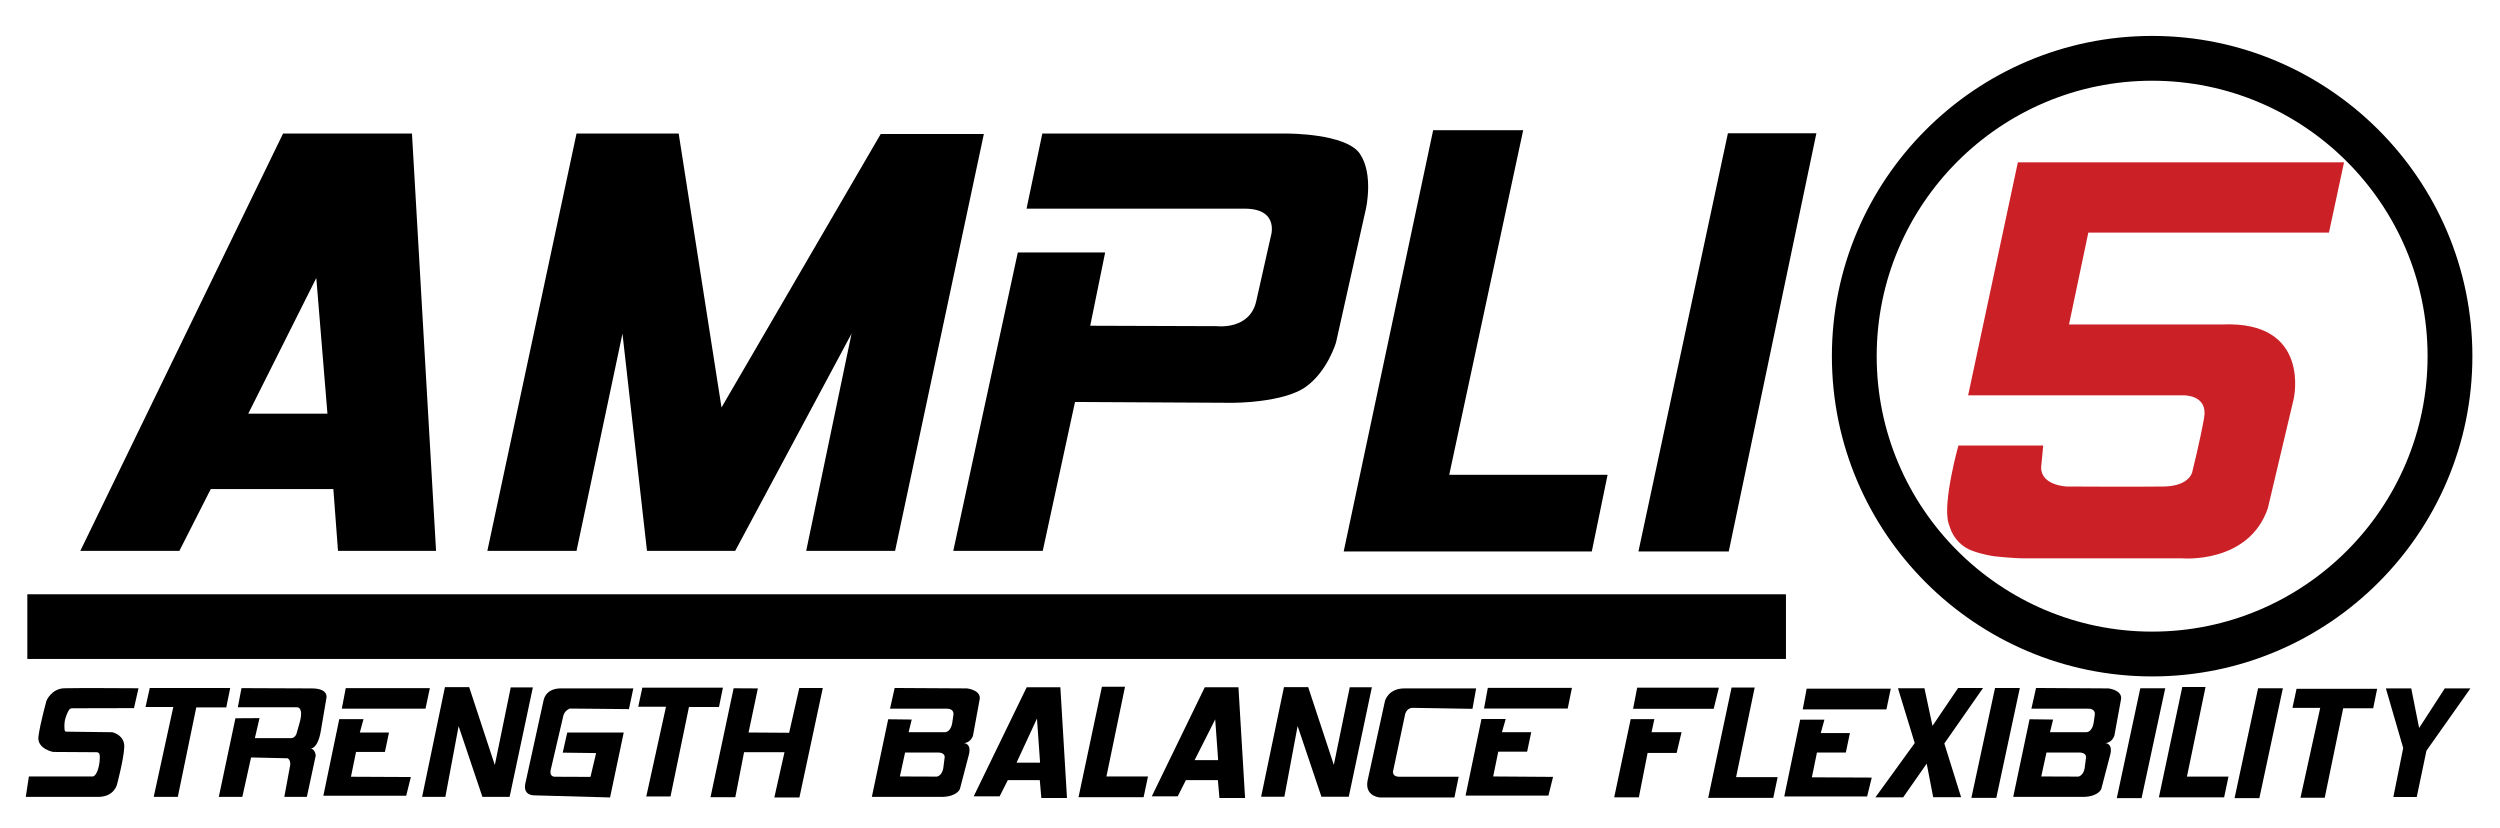 <?xml version="1.0" encoding="UTF-8"?> <!-- Generator: Adobe Illustrator 25.4.1, SVG Export Plug-In . SVG Version: 6.00 Build 0) --> <svg xmlns="http://www.w3.org/2000/svg" xmlns:xlink="http://www.w3.org/1999/xlink" version="1.1" x="0px" y="0px" viewBox="0 0 1774.4 588" style="enable-background:new 0 0 1774.4 588;" xml:space="preserve"> <style type="text/css"> .st0{fill:#CB2026;} </style> <g id="Ebene_1"> <g> <polygon points="1226.4,94.6 1289.2,94.6 1227,391.4 1162.9,391.4 "></polygon> <polygon points="1017.2,92.4 1081.1,92.4 1028.6,337 1141,337 1129.8,391.4 953.7,391.4 "></polygon> <polygon points="345.9,391 409.2,391 441.8,236.8 459.2,391 521.8,391 604.4,236.8 572.2,391 635.3,391 698.3,95.1 625.1,95.1 512.1,289.2 481.7,94.8 409.2,94.8 "></polygon> <rect x="19.4" y="421.8" width="1248.2" height="45.9"></rect> <path d="M292.4,94.8h-91.5L57,391h70.3l22.3-43.9h87l3.3,43.9h69.6L292.4,94.8z M176.2,293.6l48.3-96.3l7.9,96.3H176.2z"></path> <g> <path d="M752.6,487.8h-23.9l-37.6,77.4h18.4l5.8-11.5H738l1.1,12.7h18.2L752.6,487.8z M721.5,541.3L736,510l2.2,31.3H721.5z"></path> </g> <g> <path d="M879,487.8h-23.9l-37.6,77.4h18.4l5.8-11.5h22.7l1.1,12.7h18.2L879,487.8z M847.9,539.5l14.6-28.9l2.1,28.9H847.9z"></path> </g> <path d="M763,285.3L740.1,391h-63.5l45.8-211.8h62l-10.6,52l89.9,0.3c0,0,23.2,2.9,27.9-17.6c4.7-20.6,10.3-45.8,10.3-45.8 s6.8-20-18.5-20s-154.8,0-154.8,0l11.2-53.3h173.9c0,0,41.4-0.2,51.4,14.2c10,14.4,4.4,39.1,4.4,39.1l-21.2,94.8 c0,0-5.9,20.6-21.7,31.8s-51.4,11.2-51.4,11.2L763,285.3z"></path> <path d="M51.2,502.7l43.9-0.1l3.2-14.1c0,0-43.6-0.3-52.7,0S33,497.3,33,497.3s-4.6,16.6-5.7,25.4c-1.2,8.8,10.4,11,10.4,11 l30.9,0.2c1.1,0,1.9,0.6,2.1,1.7c0.2,1.3,0.3,3.7-0.4,7.5c-1.6,8-4.4,8-4.4,8H20.5l-2.2,14.5h51.3c11.7,0,13.5-9,13.5-9 s4.7-17.6,5.1-26.3c0.4-8.7-8.5-10.6-8.5-10.6l-32.6-0.4c-0.6,0-1.1-0.4-1.2-1c-0.2-1.6-0.5-5.1,0.6-8.7c0.9-2.8,1.8-4.7,2.5-5.7 C49.5,503.1,50.3,502.7,51.2,502.7z"></path> <polygon points="109.1,565.6 126.2,565.6 139.3,502.1 160.6,502.1 163.4,488.3 106.3,488.3 103.3,501.8 123,501.8 "></polygon> <polygon points="458.7,565.3 475.9,565.3 489,501.8 510.3,501.8 513.1,488.1 455.9,488.1 453,501.6 472.7,501.6 "></polygon> <polygon points="1632.8,566.2 1650,566.2 1663.1,502.7 1684.4,502.7 1687.2,488.9 1630,488.9 1627.1,502.4 1646.8,502.4 "></polygon> <path d="M155.3,565.6h16.7l6.2-28l26,0.6c0,0,2.1,1,1.8,4.7l-4.2,22.7h16l6.3-29.3c0,0-0.4-5-3.9-5c0,0,5.1,0.8,7.4-11.9l4-23.5 c0,0,2.4-7.2-10.1-7.3c-12.6-0.1-50.1-0.2-50.1-0.2l-2.6,13.6H211c0,0,4.5-0.2,1.9,10.1l-2.5,8.8c0,0-0.9,2.9-3.7,3h-25.8 l3.3-14.2l-17.1,0.1L155.3,565.6z"></path> <g> <polygon points="245.4,488.4 305.1,488.4 302,503 242.6,503 "></polygon> <polygon points="240.8,510.4 258,510.4 255.4,519.9 276.1,519.9 273.2,533.7 252.7,533.7 249.1,551.3 291.6,551.5 288.3,564.8 229.5,564.8 "></polygon> </g> <g> <polygon points="1056,488.2 1115.7,488.2 1112.7,502.9 1053.3,502.9 "></polygon> <polygon points="1051.5,510.3 1068.7,510.3 1066,519.7 1086.8,519.7 1083.9,533.5 1063.4,533.5 1059.8,551.1 1102.3,551.4 1099,564.7 1040.2,564.7 "></polygon> </g> <g> <polygon points="1282.3,488.8 1342,488.8 1338.9,503.5 1279.5,503.5 "></polygon> <polygon points="1277.7,510.8 1294.9,510.8 1292.3,520.3 1313,520.3 1310.1,534.1 1289.6,534.1 1286,551.7 1328.5,551.9 1325.2,565.3 1266.4,565.3 "></polygon> </g> <polygon points="299.6,565.6 316.1,565.6 325.5,515.4 342.4,565.6 361.7,565.6 378.2,487.9 362.5,487.9 351.2,543 333,487.7 315.8,487.7 "></polygon> <polygon points="895.1,565.5 911.6,565.5 921,515.3 937.9,565.5 957.3,565.5 973.7,487.8 958,487.8 946.7,542.9 928.5,487.7 911.3,487.7 "></polygon> <path d="M397.2,488.6c-3.4,0.1-5.9,1.2-7.6,2.4c-2,1.5-3.3,3.7-3.8,6.1l-13,59.3c-1.6,8.4,6.3,8.1,6.3,8.1L433,566l9.7-46.1h-40.1 l-3.2,14.3l23.7,0.3l-4,16.9l-25.3-0.1c-4.3-0.1-2.9-5-2.9-5l9-38.6c1.2-3.8,4.6-4.8,4.6-4.8l41.9,0.4l3.1-14.7L397.2,488.6z"></path> <polygon points="520.7,488.5 537.9,488.6 531.3,519.9 560.1,520.1 567.3,488.3 584,488.3 567.4,566 549.6,566 556.8,533.9 528.1,533.9 521.9,565.8 504.3,565.8 "></polygon> <path d="M686.4,488.6l-51.4-0.3l-3.3,14.7H672c2.3-0.1,3.5,0.8,4.1,1.6c0.6,0.7,0.7,1.7,0.6,2.7l-0.8,5.6c-0.4,3-1.6,4.7-2.6,5.7 c-0.8,0.7-1.8,1.1-2.9,1.1h-25.5l2.2-9l-16.7-0.2l-11.6,55.1h50.5c10.2-0.5,12-5.6,12-5.6l6.5-24.9c1.7-7.9-3.9-7.7-3.9-7.7 c5.1,0,6.7-5.3,6.7-5.3l4.8-26.2C696,489.7,686.4,488.6,686.4,488.6z M670.5,537.4l-1,7.9c-1,5.4-4.5,5.9-4.5,5.9l-26.3-0.1 l3.7-17c0,0,17.2,0.1,22.8,0C670.9,533.9,670.5,537.4,670.5,537.4z"></path> <path d="M1496.5,488.6l-51.4-0.3l-3.3,14.7h40.3c2.3-0.1,3.5,0.8,4.1,1.6c0.6,0.7,0.7,1.7,0.6,2.7l-0.8,5.6 c-0.4,3-1.6,4.7-2.6,5.7c-0.8,0.7-1.8,1.1-2.9,1.1H1455l2.2-9l-16.7-0.2l-11.6,55.1h50.5c10.2-0.5,12-5.6,12-5.6l6.5-24.9 c1.7-7.9-3.9-7.7-3.9-7.7c5.1,0,6.7-5.3,6.7-5.3l4.8-26.2C1506,489.7,1496.5,488.6,1496.5,488.6z M1480.6,537.4l-1,7.9 c-1,5.4-4.5,5.9-4.5,5.9l-26.3-0.1l3.7-17c0,0,17.2,0.1,22.8,0C1480.9,533.9,1480.6,537.4,1480.6,537.4z"></path> <polygon points="782.1,487.4 798.5,487.4 785.3,551.1 814.8,551.1 811.7,565.8 765.5,565.8 "></polygon> <polygon points="1229,488 1245.4,488 1232.2,551.6 1261.7,551.6 1258.6,566.3 1212.4,566.3 "></polygon> <polygon points="1548.9,487.6 1565.4,487.6 1552.2,551.2 1581.7,551.2 1578.6,565.9 1532.3,565.9 "></polygon> <path d="M997.4,506.5c1.5-4.4,5.4-4.1,5.4-4.1l42.3,0.7l2.6-14.5H997c-11.7-0.1-14,8.9-14,8.9l-12.4,56.8 c-1.9,11,8.7,11.7,8.7,11.7h53l3-14.7H993c-6-0.2-4-5.1-4-5.1L997.4,506.5z"></path> <polygon points="1157.4,510.4 1174.2,510.4 1172.2,519.7 1193.5,519.7 1190,534.4 1169.4,534.4 1163.2,565.9 1145.7,565.9 "></polygon> <polygon points="1162,488.1 1220,488.1 1216.3,503.1 1159.1,503.1 "></polygon> <polygon points="1347.1,488.5 1365.9,488.5 1371.6,515.2 1389.8,488.3 1407.5,488.3 1380,527.7 1391.9,565.8 1372.1,565.8 1367.5,542 1350.8,565.9 1331.1,565.9 1359,527.4 "></polygon> <polygon points="1416,488.3 1433.6,488.3 1416.9,566.3 1399.2,566.3 "></polygon> <polygon points="1519.1,488.5 1536.8,488.5 1520,566.5 1502.4,566.5 "></polygon> <polygon points="1602.7,488.5 1620.3,488.5 1603.6,566.5 1586,566.5 "></polygon> <polygon points="1693.4,488.6 1711.4,488.6 1717,516.7 1735.2,488.6 1753.4,488.6 1722.2,532.8 1715.3,565.7 1698.7,565.7 1705.7,530.9 "></polygon> <path class="st0" d="M1663.7,115.2h-231.5l-35.3,165.4h152.8c0,0,17.6-0.6,14.7,15.9c-2.9,16.5-8.5,38.8-8.5,38.8s-2.1,9.7-20,10 s-69,0-69,0s-18.2-0.6-18.2-13.5l1.5-15.6h-60.2c0,0-11.2,40-7.1,54.9l1.1,3.3c2.5,7.6,8.3,13.8,15.8,16.5 c7.9,2.9,15.5,3.9,15.5,3.9s13,1.5,22.2,1.5s111.6,0,111.6,0s46.9,4,60.5-35.5l18.4-77.8c0,0,12.6-55.5-50.9-52.7h-108.6 l13.7-65.2h170.8L1663.7,115.2z"></path> <g> <path d="M1527.5,480.1c-125.3,0-227.3-102-227.3-227.3s102-227.3,227.3-227.3c125.3,0,227.3,102,227.3,227.3 S1652.8,480.1,1527.5,480.1z M1527.5,57.3c-107.8,0-195.5,87.7-195.5,195.5c0,107.8,87.7,195.5,195.5,195.5 c107.8,0,195.5-87.7,195.5-195.5C1723,145,1635.3,57.3,1527.5,57.3z"></path> </g> </g> </g> </svg> 